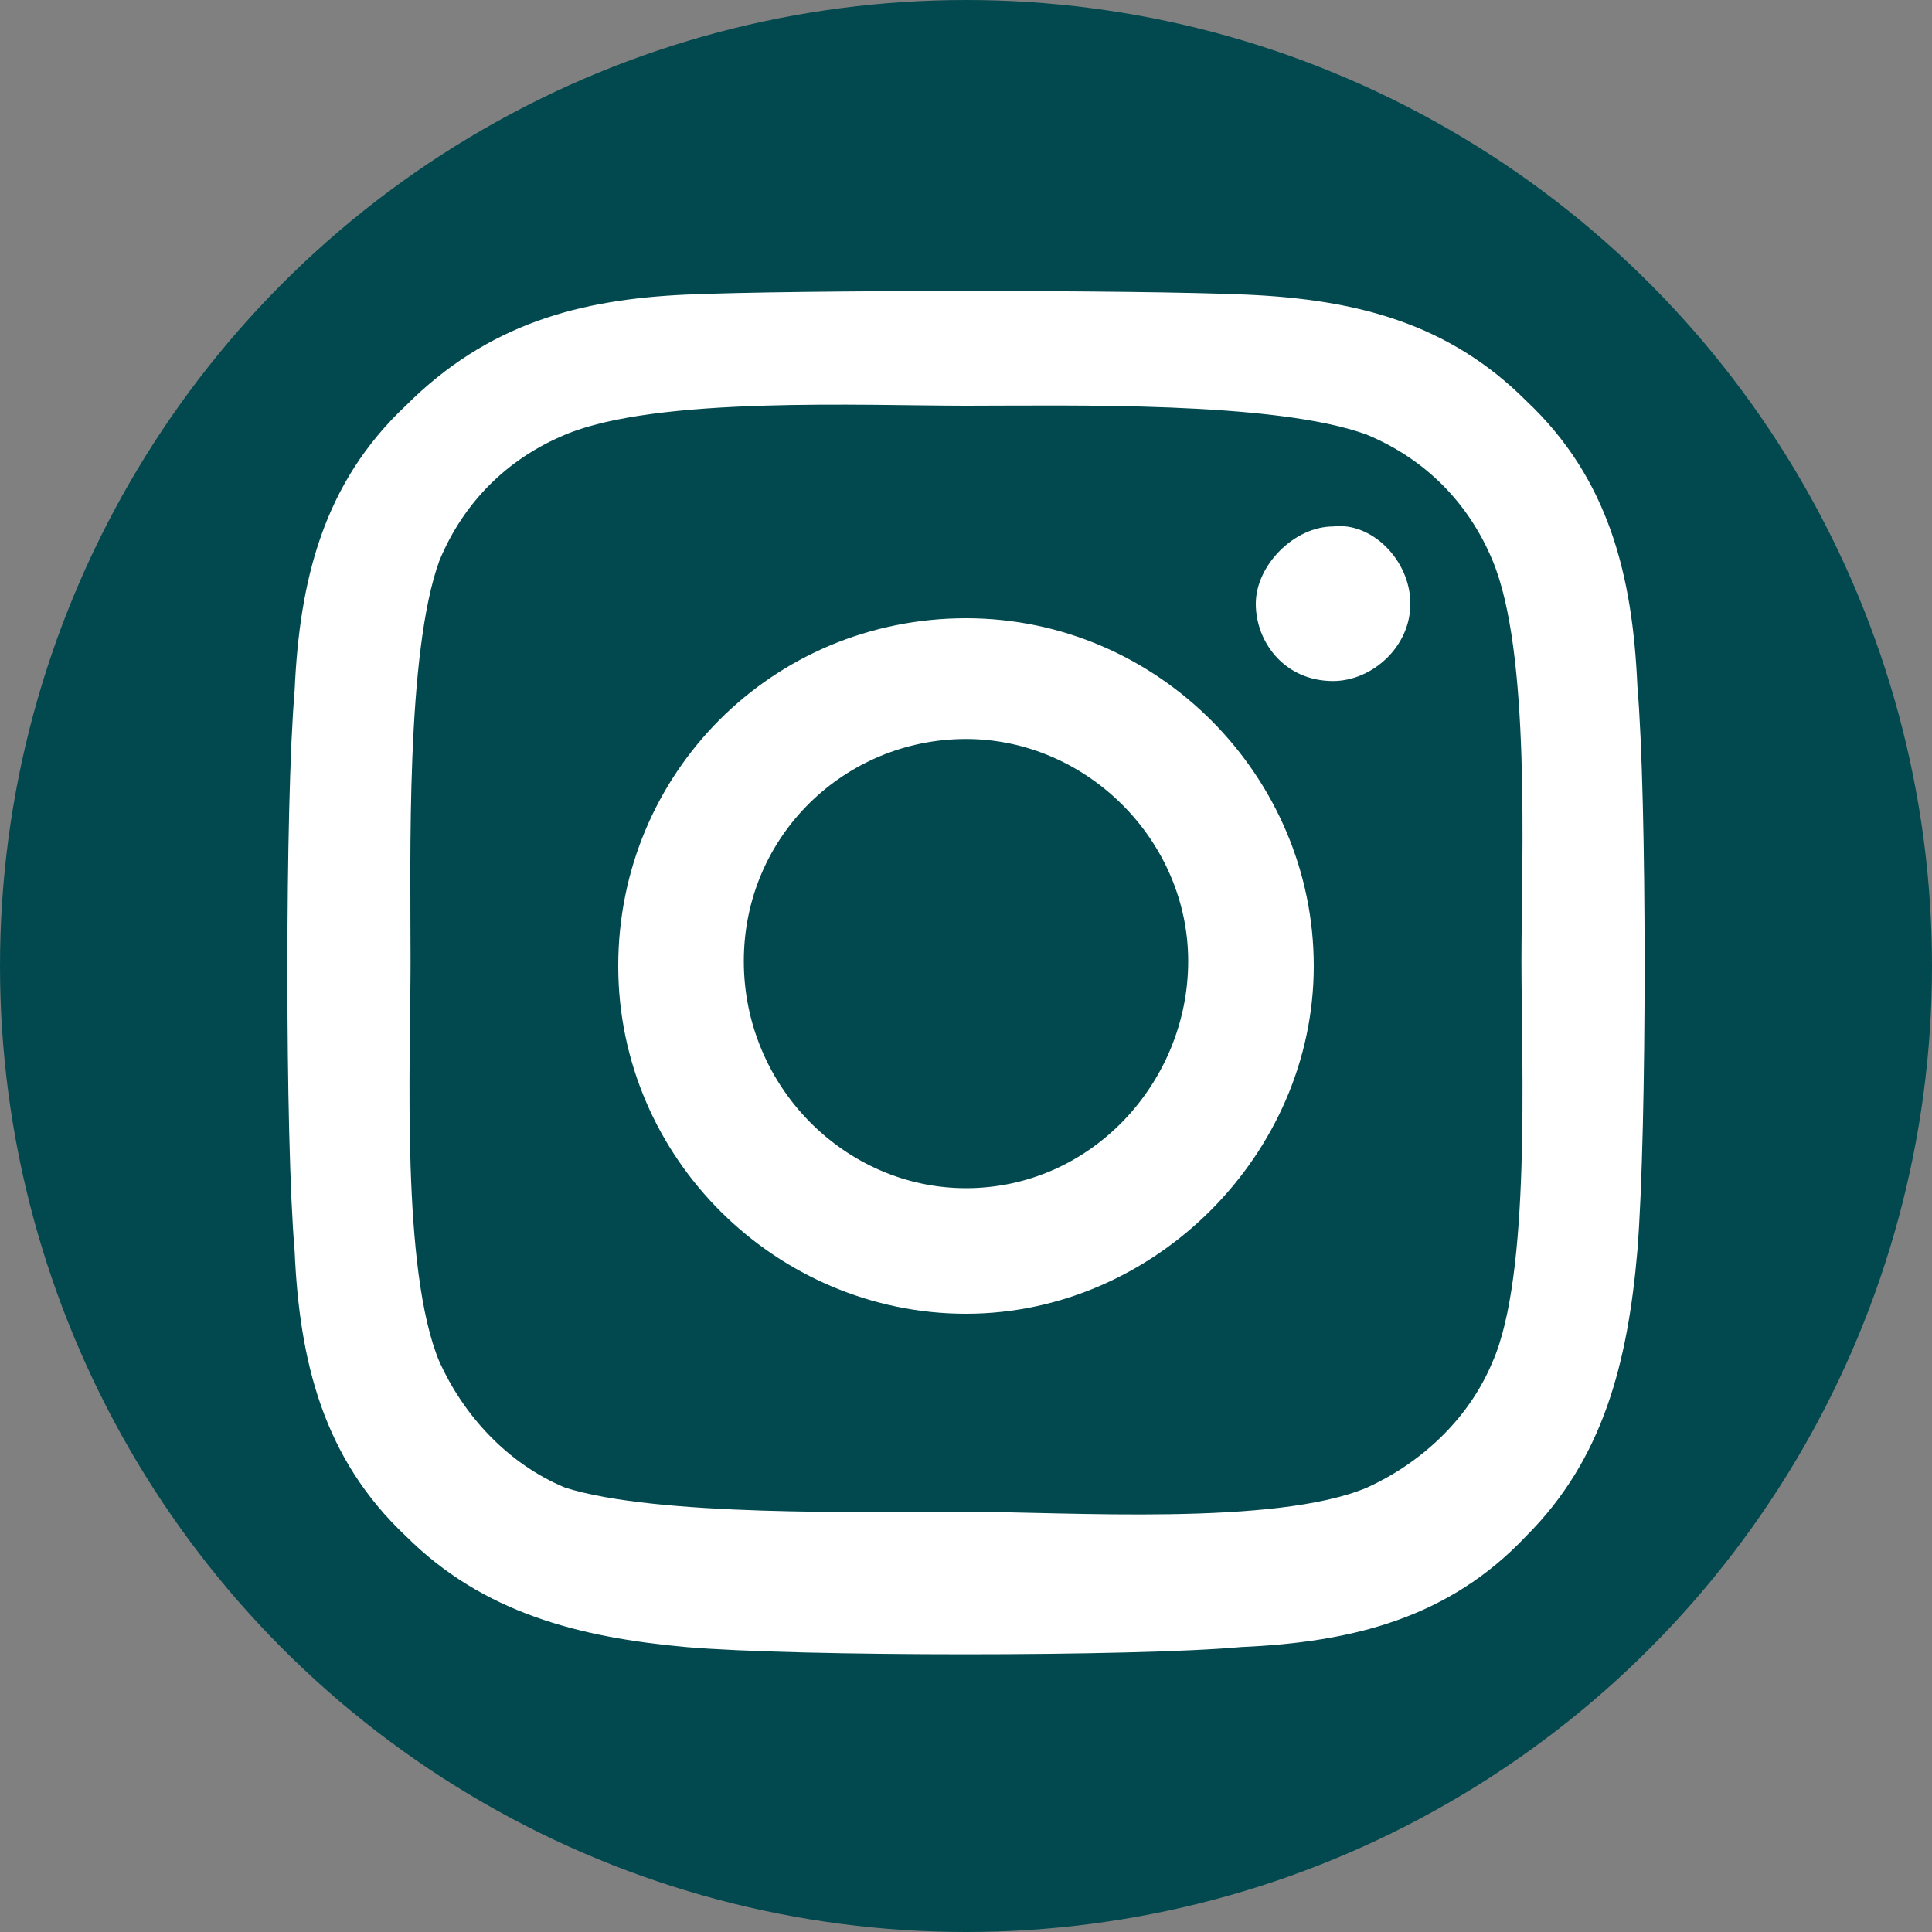 <?xml version="1.0" encoding="utf-8"?>
<!-- Generator: Adobe Illustrator 24.0.0, SVG Export Plug-In . SVG Version: 6.00 Build 0)  -->
<svg version="1.1" id="Layer_1" xmlns="http://www.w3.org/2000/svg" xmlns:xlink="http://www.w3.org/1999/xlink" x="0px" y="0px"
	 viewBox="0 0 40 40" style="enable-background:new 0 0 40 40;" xml:space="preserve">
<rect x="0" y="0" width="40" height="40" fill="#808080" stroke="none"/>
<style type="text/css">
	.st0{fill:#02494F;}
	.st1{fill:#FFFFFF;}
</style>
<g>
	<circle class="st0" cx="20" cy="20" r="20"/>
	<path class="st1" d="M20,12.8c-4,0-7.2,3.2-7.2,7.2s3.3,7.2,7.2,7.2s7.2-3.3,7.2-7.2S24,12.8,20,12.8z M20,24.6
		c-2.5,0-4.6-2.1-4.6-4.7s2.1-4.6,4.6-4.6s4.6,2.1,4.6,4.6S22.6,24.6,20,24.6L20,24.6z M29.2,12.5c0,0.9-0.8,1.6-1.6,1.6
		c-1,0-1.6-0.8-1.6-1.6s0.8-1.6,1.6-1.6C28.4,10.8,29.2,11.6,29.2,12.5z M33.9,14.2c-0.1-2.3-0.6-4.3-2.3-5.9
		c-1.6-1.6-3.5-2.1-5.8-2.2C23.5,6,16.5,6,14.2,6.1C12,6.2,10.1,6.7,8.4,8.4C6.7,10,6.2,12,6.1,14.3c-0.2,2.3-0.2,9.3,0,11.6
		c0.1,2.3,0.6,4.3,2.3,5.9c1.6,1.6,3.6,2.1,5.8,2.3c2.3,0.2,9.3,0.2,11.5,0c2.3-0.1,4.3-0.6,5.9-2.3c1.6-1.6,2.1-3.6,2.3-5.9
		C34.1,23.4,34.1,16.5,33.9,14.2L33.9,14.2z M30.9,28.2c-0.5,1.2-1.5,2.1-2.6,2.6c-1.9,0.8-6.2,0.5-8.3,0.5s-6.4,0.1-8.3-0.5
		c-1.2-0.5-2.1-1.5-2.6-2.6c-0.8-1.9-0.6-6.2-0.6-8.3s-0.1-6.4,0.6-8.3c0.5-1.2,1.4-2.1,2.6-2.6c1.9-0.8,6.2-0.6,8.3-0.6
		s6.4-0.1,8.3,0.6c1.2,0.5,2.1,1.4,2.6,2.6c0.8,1.9,0.6,6.2,0.6,8.3S31.7,26.4,30.9,28.2z"/>
</g>
</svg>
